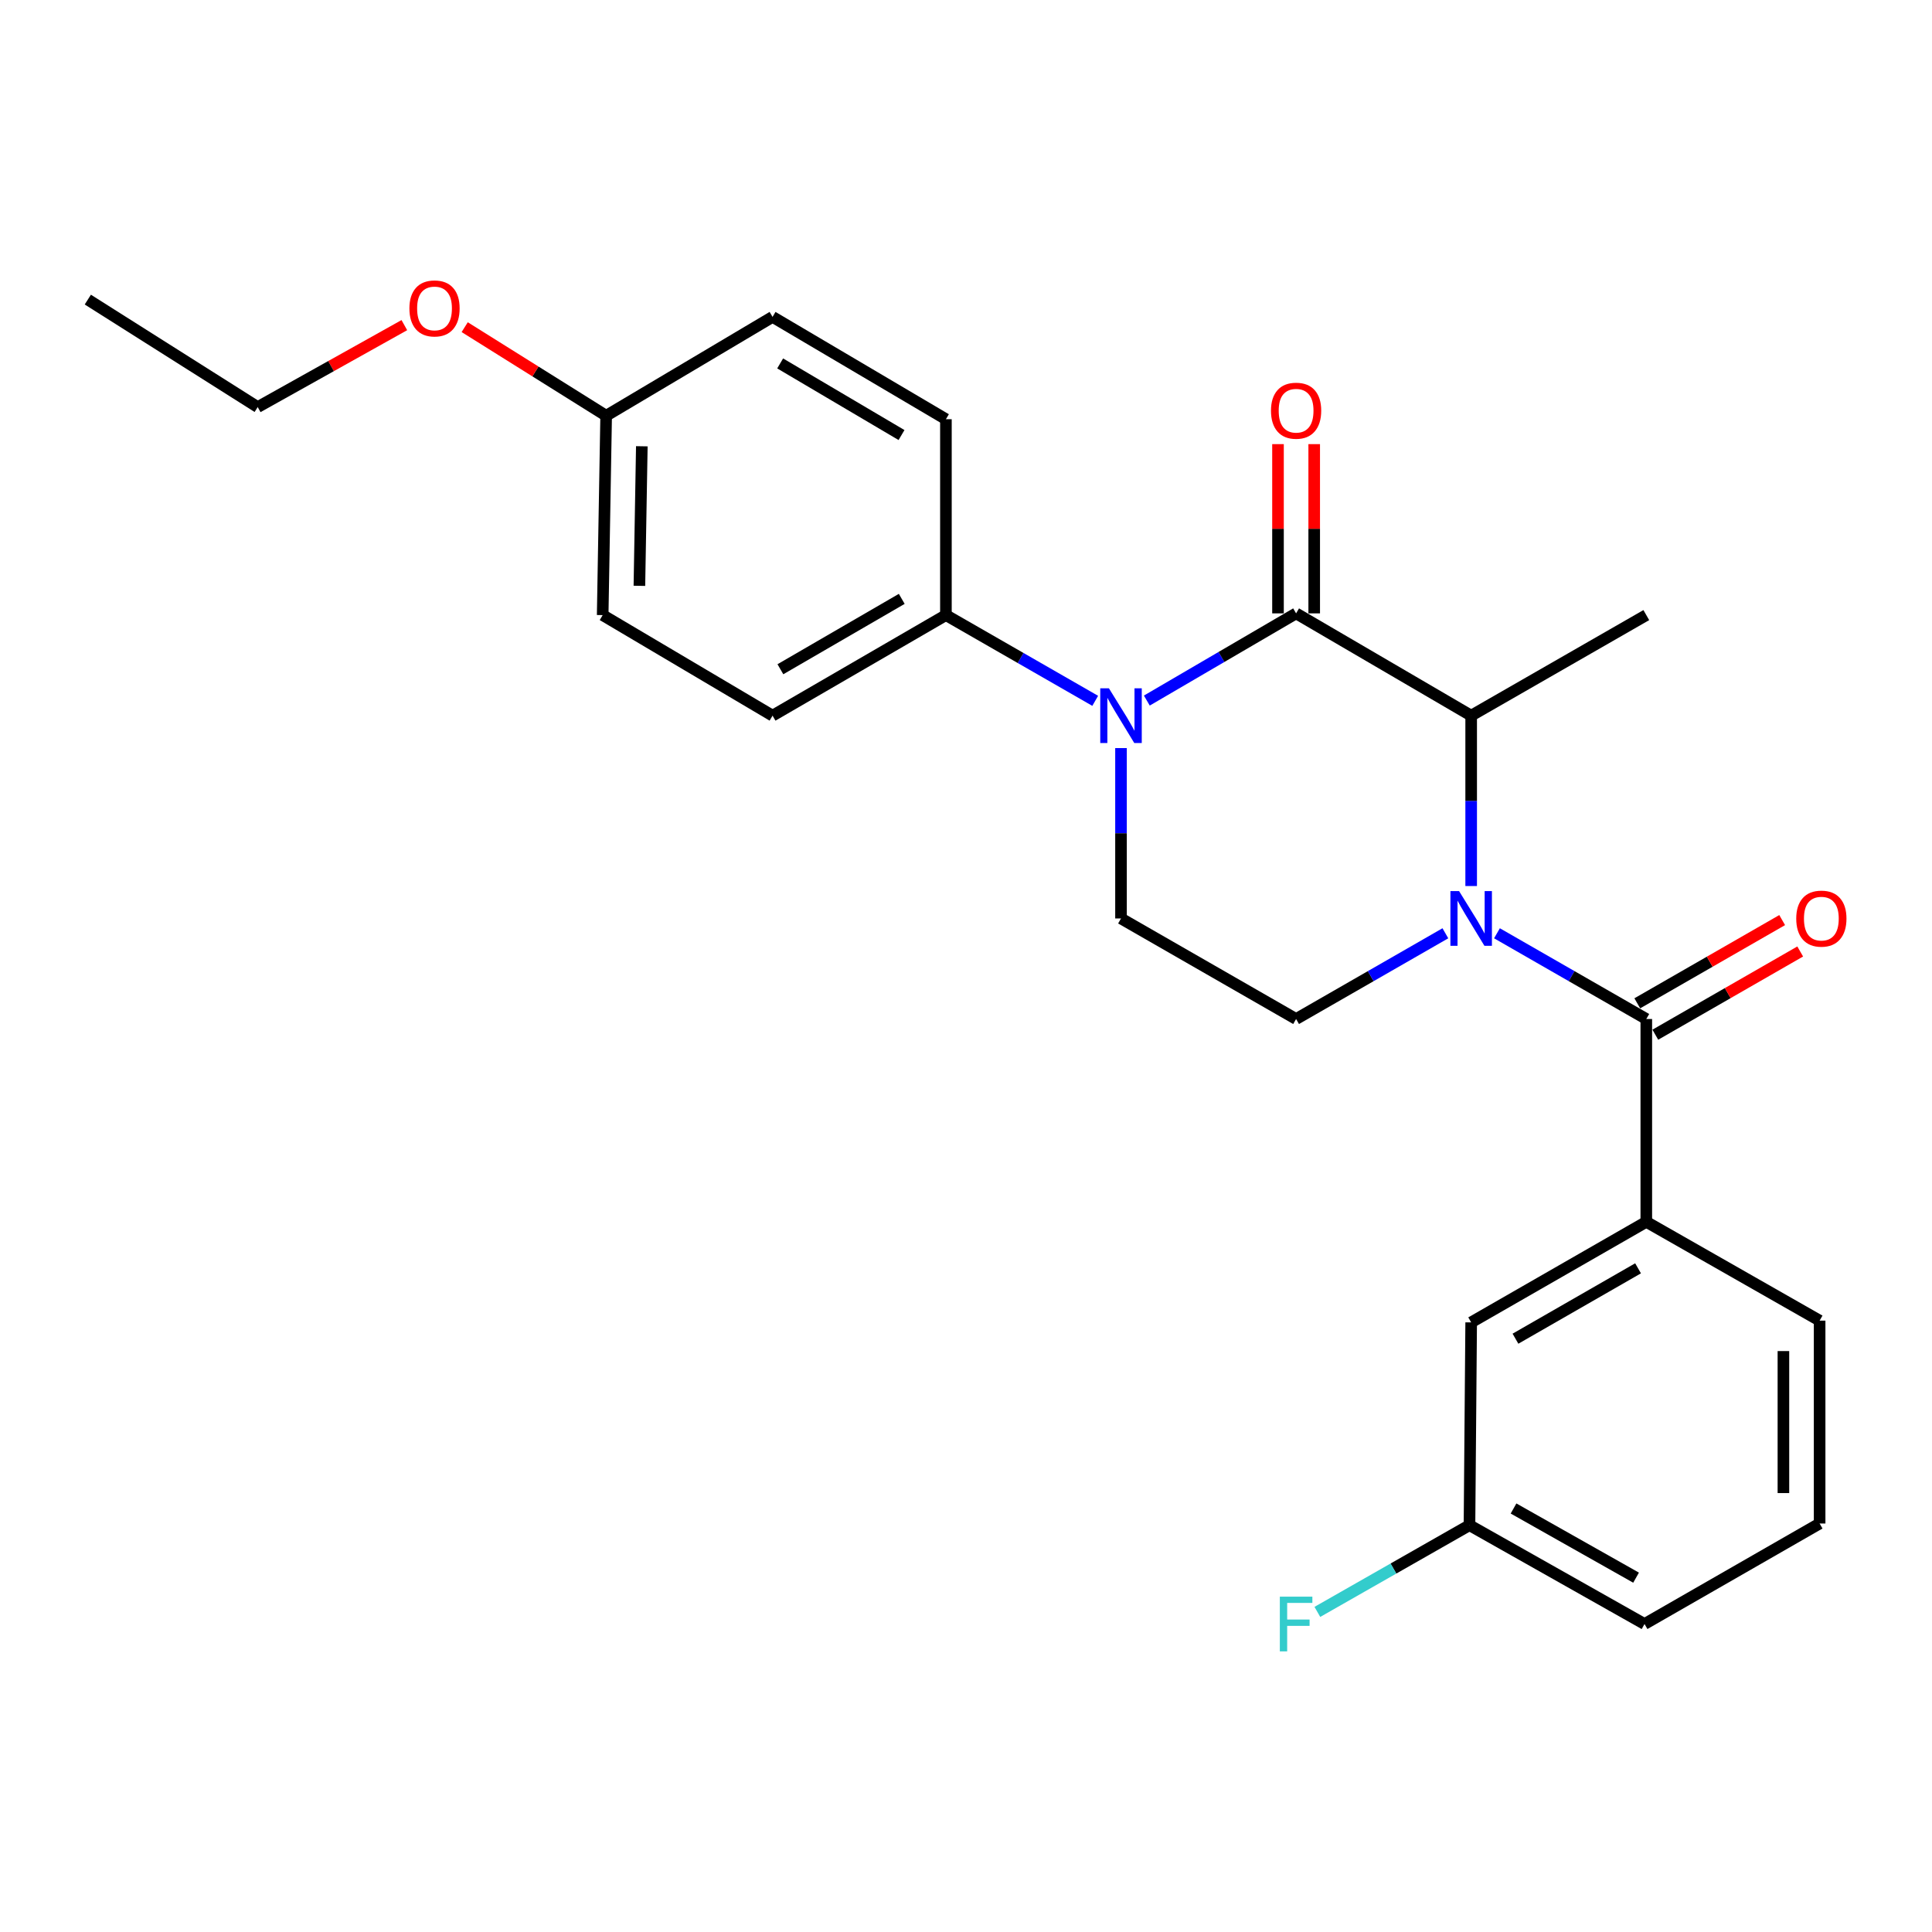 <?xml version='1.0' encoding='iso-8859-1'?>
<svg version='1.1' baseProfile='full'
              xmlns='http://www.w3.org/2000/svg'
                      xmlns:rdkit='http://www.rdkit.org/xml'
                      xmlns:xlink='http://www.w3.org/1999/xlink'
                  xml:space='preserve'
width='1000px' height='1000px' viewBox='0 0 1000 1000'>
<!-- END OF HEADER -->
<rect style='opacity:1.0;fill:#FFFFFF;stroke:none' width='1000' height='1000' x='0' y='0'> </rect>
<path class='bond-0' d='M 580.232,387.205 L 580.232,431.299' style='fill:none;fill-rule:evenodd;stroke:#0000FF;stroke-width:6px;stroke-linecap:butt;stroke-linejoin:miter;stroke-opacity:1' />
<path class='bond-0' d='M 580.232,431.299 L 580.232,475.394' style='fill:none;fill-rule:evenodd;stroke:#000000;stroke-width:6px;stroke-linecap:butt;stroke-linejoin:miter;stroke-opacity:1' />
<path class='bond-1' d='M 593.596,362.614 L 632.227,340.047' style='fill:none;fill-rule:evenodd;stroke:#0000FF;stroke-width:6px;stroke-linecap:butt;stroke-linejoin:miter;stroke-opacity:1' />
<path class='bond-1' d='M 632.227,340.047 L 670.859,317.481' style='fill:none;fill-rule:evenodd;stroke:#000000;stroke-width:6px;stroke-linecap:butt;stroke-linejoin:miter;stroke-opacity:1' />
<path class='bond-2' d='M 566.879,362.752 L 528.242,340.564' style='fill:none;fill-rule:evenodd;stroke:#0000FF;stroke-width:6px;stroke-linecap:butt;stroke-linejoin:miter;stroke-opacity:1' />
<path class='bond-2' d='M 528.242,340.564 L 489.605,318.376' style='fill:none;fill-rule:evenodd;stroke:#000000;stroke-width:6px;stroke-linecap:butt;stroke-linejoin:miter;stroke-opacity:1' />
<path class='bond-3' d='M 580.232,475.394 L 670.859,527.438' style='fill:none;fill-rule:evenodd;stroke:#000000;stroke-width:6px;stroke-linecap:butt;stroke-linejoin:miter;stroke-opacity:1' />
<path class='bond-4' d='M 670.859,527.438 L 709.491,505.25' style='fill:none;fill-rule:evenodd;stroke:#000000;stroke-width:6px;stroke-linecap:butt;stroke-linejoin:miter;stroke-opacity:1' />
<path class='bond-4' d='M 709.491,505.25 L 748.123,483.062' style='fill:none;fill-rule:evenodd;stroke:#0000FF;stroke-width:6px;stroke-linecap:butt;stroke-linejoin:miter;stroke-opacity:1' />
<path class='bond-5' d='M 761.475,458.609 L 761.475,414.515' style='fill:none;fill-rule:evenodd;stroke:#0000FF;stroke-width:6px;stroke-linecap:butt;stroke-linejoin:miter;stroke-opacity:1' />
<path class='bond-5' d='M 761.475,414.515 L 761.475,370.42' style='fill:none;fill-rule:evenodd;stroke:#000000;stroke-width:6px;stroke-linecap:butt;stroke-linejoin:miter;stroke-opacity:1' />
<path class='bond-6' d='M 774.828,483.06 L 813.476,505.249' style='fill:none;fill-rule:evenodd;stroke:#0000FF;stroke-width:6px;stroke-linecap:butt;stroke-linejoin:miter;stroke-opacity:1' />
<path class='bond-6' d='M 813.476,505.249 L 852.123,527.438' style='fill:none;fill-rule:evenodd;stroke:#000000;stroke-width:6px;stroke-linecap:butt;stroke-linejoin:miter;stroke-opacity:1' />
<path class='bond-7' d='M 761.475,370.42 L 670.859,317.481' style='fill:none;fill-rule:evenodd;stroke:#000000;stroke-width:6px;stroke-linecap:butt;stroke-linejoin:miter;stroke-opacity:1' />
<path class='bond-8' d='M 761.475,370.42 L 852.123,318.376' style='fill:none;fill-rule:evenodd;stroke:#000000;stroke-width:6px;stroke-linecap:butt;stroke-linejoin:miter;stroke-opacity:1' />
<path class='bond-9' d='M 680.229,317.481 L 680.229,273.681' style='fill:none;fill-rule:evenodd;stroke:#000000;stroke-width:6px;stroke-linecap:butt;stroke-linejoin:miter;stroke-opacity:1' />
<path class='bond-9' d='M 680.229,273.681 L 680.229,229.882' style='fill:none;fill-rule:evenodd;stroke:#FF0000;stroke-width:6px;stroke-linecap:butt;stroke-linejoin:miter;stroke-opacity:1' />
<path class='bond-9' d='M 661.489,317.481 L 661.489,273.681' style='fill:none;fill-rule:evenodd;stroke:#000000;stroke-width:6px;stroke-linecap:butt;stroke-linejoin:miter;stroke-opacity:1' />
<path class='bond-9' d='M 661.489,273.681 L 661.489,229.882' style='fill:none;fill-rule:evenodd;stroke:#FF0000;stroke-width:6px;stroke-linecap:butt;stroke-linejoin:miter;stroke-opacity:1' />
<path class='bond-10' d='M 852.123,632.421 L 761.475,684.466' style='fill:none;fill-rule:evenodd;stroke:#000000;stroke-width:6px;stroke-linecap:butt;stroke-linejoin:miter;stroke-opacity:1' />
<path class='bond-10' d='M 847.857,656.48 L 784.403,692.911' style='fill:none;fill-rule:evenodd;stroke:#000000;stroke-width:6px;stroke-linecap:butt;stroke-linejoin:miter;stroke-opacity:1' />
<path class='bond-11' d='M 852.123,632.421 L 941.834,683.56' style='fill:none;fill-rule:evenodd;stroke:#000000;stroke-width:6px;stroke-linecap:butt;stroke-linejoin:miter;stroke-opacity:1' />
<path class='bond-12' d='M 852.123,632.421 L 852.123,527.438' style='fill:none;fill-rule:evenodd;stroke:#000000;stroke-width:6px;stroke-linecap:butt;stroke-linejoin:miter;stroke-opacity:1' />
<path class='bond-13' d='M 856.79,535.563 L 894.287,514.024' style='fill:none;fill-rule:evenodd;stroke:#000000;stroke-width:6px;stroke-linecap:butt;stroke-linejoin:miter;stroke-opacity:1' />
<path class='bond-13' d='M 894.287,514.024 L 931.784,492.486' style='fill:none;fill-rule:evenodd;stroke:#FF0000;stroke-width:6px;stroke-linecap:butt;stroke-linejoin:miter;stroke-opacity:1' />
<path class='bond-13' d='M 847.456,519.313 L 884.953,497.775' style='fill:none;fill-rule:evenodd;stroke:#000000;stroke-width:6px;stroke-linecap:butt;stroke-linejoin:miter;stroke-opacity:1' />
<path class='bond-13' d='M 884.953,497.775 L 922.45,476.236' style='fill:none;fill-rule:evenodd;stroke:#FF0000;stroke-width:6px;stroke-linecap:butt;stroke-linejoin:miter;stroke-opacity:1' />
<path class='bond-14' d='M 761.475,684.466 L 760.601,789.439' style='fill:none;fill-rule:evenodd;stroke:#000000;stroke-width:6px;stroke-linecap:butt;stroke-linejoin:miter;stroke-opacity:1' />
<path class='bond-15' d='M 489.605,318.376 L 489.605,216.984' style='fill:none;fill-rule:evenodd;stroke:#000000;stroke-width:6px;stroke-linecap:butt;stroke-linejoin:miter;stroke-opacity:1' />
<path class='bond-16' d='M 489.605,318.376 L 399.873,370.42' style='fill:none;fill-rule:evenodd;stroke:#000000;stroke-width:6px;stroke-linecap:butt;stroke-linejoin:miter;stroke-opacity:1' />
<path class='bond-16' d='M 466.743,309.973 L 403.931,346.403' style='fill:none;fill-rule:evenodd;stroke:#000000;stroke-width:6px;stroke-linecap:butt;stroke-linejoin:miter;stroke-opacity:1' />
<path class='bond-17' d='M 313.744,215.183 L 311.943,318.376' style='fill:none;fill-rule:evenodd;stroke:#000000;stroke-width:6px;stroke-linecap:butt;stroke-linejoin:miter;stroke-opacity:1' />
<path class='bond-17' d='M 332.21,230.989 L 330.95,303.224' style='fill:none;fill-rule:evenodd;stroke:#000000;stroke-width:6px;stroke-linecap:butt;stroke-linejoin:miter;stroke-opacity:1' />
<path class='bond-18' d='M 313.744,215.183 L 277.136,192.261' style='fill:none;fill-rule:evenodd;stroke:#000000;stroke-width:6px;stroke-linecap:butt;stroke-linejoin:miter;stroke-opacity:1' />
<path class='bond-18' d='M 277.136,192.261 L 240.528,169.339' style='fill:none;fill-rule:evenodd;stroke:#FF0000;stroke-width:6px;stroke-linecap:butt;stroke-linejoin:miter;stroke-opacity:1' />
<path class='bond-19' d='M 313.744,215.183 L 399.873,164.024' style='fill:none;fill-rule:evenodd;stroke:#000000;stroke-width:6px;stroke-linecap:butt;stroke-linejoin:miter;stroke-opacity:1' />
<path class='bond-20' d='M 489.605,216.984 L 399.873,164.024' style='fill:none;fill-rule:evenodd;stroke:#000000;stroke-width:6px;stroke-linecap:butt;stroke-linejoin:miter;stroke-opacity:1' />
<path class='bond-20' d='M 466.62,225.179 L 403.808,188.107' style='fill:none;fill-rule:evenodd;stroke:#000000;stroke-width:6px;stroke-linecap:butt;stroke-linejoin:miter;stroke-opacity:1' />
<path class='bond-21' d='M 399.873,370.42 L 311.943,318.376' style='fill:none;fill-rule:evenodd;stroke:#000000;stroke-width:6px;stroke-linecap:butt;stroke-linejoin:miter;stroke-opacity:1' />
<path class='bond-22' d='M 209.286,168.288 L 171.336,189.497' style='fill:none;fill-rule:evenodd;stroke:#FF0000;stroke-width:6px;stroke-linecap:butt;stroke-linejoin:miter;stroke-opacity:1' />
<path class='bond-22' d='M 171.336,189.497 L 133.385,210.707' style='fill:none;fill-rule:evenodd;stroke:#000000;stroke-width:6px;stroke-linecap:butt;stroke-linejoin:miter;stroke-opacity:1' />
<path class='bond-23' d='M 133.385,210.707 L 45.455,155.071' style='fill:none;fill-rule:evenodd;stroke:#000000;stroke-width:6px;stroke-linecap:butt;stroke-linejoin:miter;stroke-opacity:1' />
<path class='bond-24' d='M 760.601,789.439 L 721.231,811.878' style='fill:none;fill-rule:evenodd;stroke:#000000;stroke-width:6px;stroke-linecap:butt;stroke-linejoin:miter;stroke-opacity:1' />
<path class='bond-24' d='M 721.231,811.878 L 681.861,834.317' style='fill:none;fill-rule:evenodd;stroke:#33CCCC;stroke-width:6px;stroke-linecap:butt;stroke-linejoin:miter;stroke-opacity:1' />
<path class='bond-25' d='M 760.601,789.439 L 851.207,840.588' style='fill:none;fill-rule:evenodd;stroke:#000000;stroke-width:6px;stroke-linecap:butt;stroke-linejoin:miter;stroke-opacity:1' />
<path class='bond-25' d='M 783.404,780.792 L 846.828,816.596' style='fill:none;fill-rule:evenodd;stroke:#000000;stroke-width:6px;stroke-linecap:butt;stroke-linejoin:miter;stroke-opacity:1' />
<path class='bond-26' d='M 941.834,683.56 L 941.834,788.564' style='fill:none;fill-rule:evenodd;stroke:#000000;stroke-width:6px;stroke-linecap:butt;stroke-linejoin:miter;stroke-opacity:1' />
<path class='bond-26' d='M 923.094,699.31 L 923.094,772.814' style='fill:none;fill-rule:evenodd;stroke:#000000;stroke-width:6px;stroke-linecap:butt;stroke-linejoin:miter;stroke-opacity:1' />
<path class='bond-27' d='M 941.834,788.564 L 851.207,840.588' style='fill:none;fill-rule:evenodd;stroke:#000000;stroke-width:6px;stroke-linecap:butt;stroke-linejoin:miter;stroke-opacity:1' />
<path  class='atom-0' d='M 573.972 356.26
L 583.252 371.26
Q 584.172 372.74, 585.652 375.42
Q 587.132 378.1, 587.212 378.26
L 587.212 356.26
L 590.972 356.26
L 590.972 384.58
L 587.092 384.58
L 577.132 368.18
Q 575.972 366.26, 574.732 364.06
Q 573.532 361.86, 573.172 361.18
L 573.172 384.58
L 569.492 384.58
L 569.492 356.26
L 573.972 356.26
' fill='#0000FF'/>
<path  class='atom-3' d='M 755.215 461.234
L 764.495 476.234
Q 765.415 477.714, 766.895 480.394
Q 768.375 483.074, 768.455 483.234
L 768.455 461.234
L 772.215 461.234
L 772.215 489.554
L 768.335 489.554
L 758.375 473.154
Q 757.215 471.234, 755.975 469.034
Q 754.775 466.834, 754.415 466.154
L 754.415 489.554
L 750.735 489.554
L 750.735 461.234
L 755.215 461.234
' fill='#0000FF'/>
<path  class='atom-7' d='M 657.859 212.577
Q 657.859 205.777, 661.219 201.977
Q 664.579 198.177, 670.859 198.177
Q 677.139 198.177, 680.499 201.977
Q 683.859 205.777, 683.859 212.577
Q 683.859 219.457, 680.459 223.377
Q 677.059 227.257, 670.859 227.257
Q 664.619 227.257, 661.219 223.377
Q 657.859 219.497, 657.859 212.577
M 670.859 224.057
Q 675.179 224.057, 677.499 221.177
Q 679.859 218.257, 679.859 212.577
Q 679.859 207.017, 677.499 204.217
Q 675.179 201.377, 670.859 201.377
Q 666.539 201.377, 664.179 204.177
Q 661.859 206.977, 661.859 212.577
Q 661.859 218.297, 664.179 221.177
Q 666.539 224.057, 670.859 224.057
' fill='#FF0000'/>
<path  class='atom-10' d='M 929.729 475.474
Q 929.729 468.674, 933.089 464.874
Q 936.449 461.074, 942.729 461.074
Q 949.009 461.074, 952.369 464.874
Q 955.729 468.674, 955.729 475.474
Q 955.729 482.354, 952.329 486.274
Q 948.929 490.154, 942.729 490.154
Q 936.489 490.154, 933.089 486.274
Q 929.729 482.394, 929.729 475.474
M 942.729 486.954
Q 947.049 486.954, 949.369 484.074
Q 951.729 481.154, 951.729 475.474
Q 951.729 469.914, 949.369 467.114
Q 947.049 464.274, 942.729 464.274
Q 938.409 464.274, 936.049 467.074
Q 933.729 469.874, 933.729 475.474
Q 933.729 481.194, 936.049 484.074
Q 938.409 486.954, 942.729 486.954
' fill='#FF0000'/>
<path  class='atom-18' d='M 211.907 159.638
Q 211.907 152.838, 215.267 149.038
Q 218.627 145.238, 224.907 145.238
Q 231.187 145.238, 234.547 149.038
Q 237.907 152.838, 237.907 159.638
Q 237.907 166.518, 234.507 170.438
Q 231.107 174.318, 224.907 174.318
Q 218.667 174.318, 215.267 170.438
Q 211.907 166.558, 211.907 159.638
M 224.907 171.118
Q 229.227 171.118, 231.547 168.238
Q 233.907 165.318, 233.907 159.638
Q 233.907 154.078, 231.547 151.278
Q 229.227 148.438, 224.907 148.438
Q 220.587 148.438, 218.227 151.238
Q 215.907 154.038, 215.907 159.638
Q 215.907 165.358, 218.227 168.238
Q 220.587 171.118, 224.907 171.118
' fill='#FF0000'/>
<path  class='atom-22' d='M 662.439 826.428
L 679.279 826.428
L 679.279 829.668
L 666.239 829.668
L 666.239 838.268
L 677.839 838.268
L 677.839 841.548
L 666.239 841.548
L 666.239 854.748
L 662.439 854.748
L 662.439 826.428
' fill='#33CCCC'/>
</svg>

